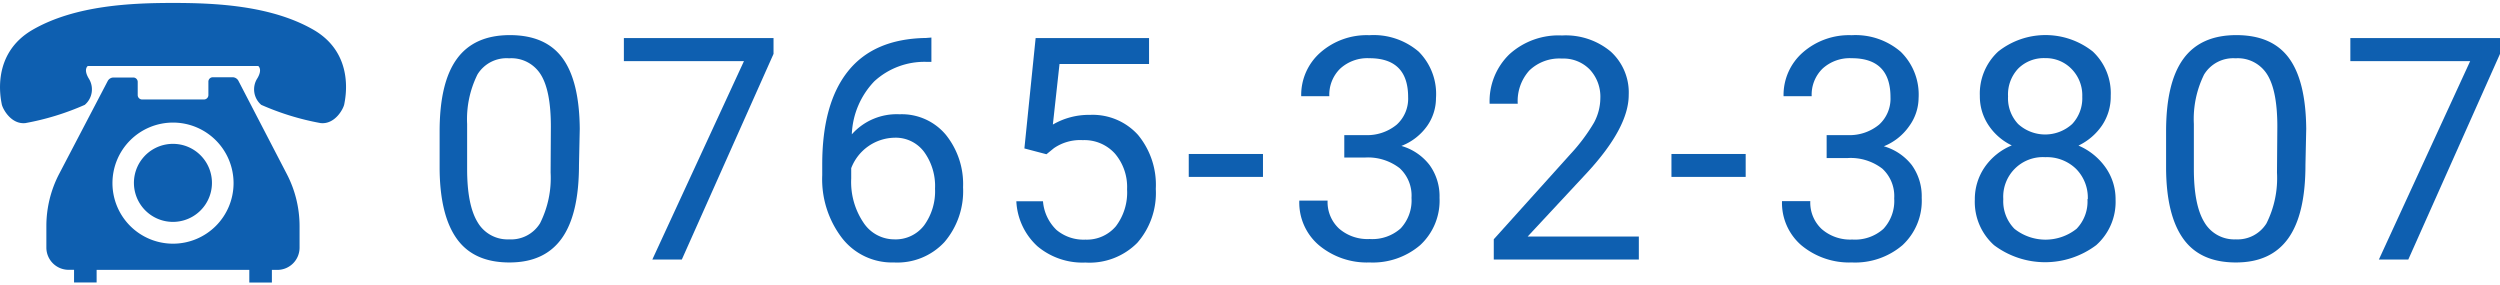 <svg xmlns="http://www.w3.org/2000/svg" viewBox="0 0 289 32.32" width="289" height="33"><defs><style>.cls-1{fill:#0e5fb0;}</style></defs><title>img-tel</title><g id="レイヤー_2" data-name="レイヤー 2"><g id="レイヤー_2-2" data-name="レイヤー 2"><path class="cls-1" d="M66.93,18.74q0,5.71-2,8.49T58.88,30q-4.1,0-6.06-2.72t-2-8.11V14.84q0-5.64,2-8.38t6.12-2.74q4.13,0,6.08,2.65t2,8.17Zm-3.25-4.45q0-4.13-1.16-6a4,4,0,0,0-3.67-1.89A3.94,3.94,0,0,0,55.2,8.26,11.63,11.63,0,0,0,54,14v5.2q0,4.15,1.2,6.13a4,4,0,0,0,3.65,2,3.93,3.93,0,0,0,3.58-1.86,11.67,11.67,0,0,0,1.22-5.87Z"/><path class="cls-1" d="M89.42,5.89,78.82,29.66H75.41L86,6.73H72.12V4.06h17.3Z"/><path class="cls-1" d="M107.67,4V6.81h-.6a8.56,8.56,0,0,0-6,2.25,9.36,9.36,0,0,0-2.6,6.13,6.94,6.94,0,0,1,5.52-2.32,6.64,6.64,0,0,1,5.34,2.36,9.08,9.08,0,0,1,2,6.08,9.06,9.06,0,0,1-2.15,6.33A7.42,7.42,0,0,1,103.34,30a7.31,7.31,0,0,1-6-2.82,11.18,11.18,0,0,1-2.29-7.27V18.67q0-7.07,3-10.8t9-3.82ZM103.4,15.58a5.47,5.47,0,0,0-5,3.52v1.2a8.4,8.4,0,0,0,1.42,5.1,4.27,4.27,0,0,0,3.55,1.93,4.14,4.14,0,0,0,3.46-1.62,6.71,6.71,0,0,0,1.26-4.24,6.71,6.71,0,0,0-1.27-4.26A4.09,4.09,0,0,0,103.4,15.58Z"/><path class="cls-1" d="M118.42,16.82l1.3-12.76h13.11v3H122.48l-.77,7A8.26,8.26,0,0,1,126,12.94a7.06,7.06,0,0,1,5.55,2.31,9.06,9.06,0,0,1,2.06,6.25,8.74,8.74,0,0,1-2.14,6.23,7.78,7.78,0,0,1-6,2.28,8.09,8.09,0,0,1-5.54-1.88,7.51,7.51,0,0,1-2.44-5.2h3.08a5.16,5.16,0,0,0,1.56,3.31,4.86,4.86,0,0,0,3.34,1.12A4.39,4.39,0,0,0,129,25.81a6.47,6.47,0,0,0,1.29-4.27,5.94,5.94,0,0,0-1.4-4.12,4.75,4.75,0,0,0-3.72-1.56,5.36,5.36,0,0,0-3.34.93l-.86.7Z"/><path class="cls-1" d="M146,20.11h-8.58V17.46H146Z"/><path class="cls-1" d="M155.4,15.28h2.44a5.37,5.37,0,0,0,3.62-1.21,4.05,4.05,0,0,0,1.32-3.18q0-4.5-4.48-4.5a4.66,4.66,0,0,0-3.37,1.2,4.21,4.21,0,0,0-1.26,3.19h-3.25a6.53,6.53,0,0,1,2.22-5.05,8.1,8.1,0,0,1,5.65-2A8,8,0,0,1,164,5.63,6.92,6.92,0,0,1,166,11,5.62,5.62,0,0,1,165,14.19,6.53,6.53,0,0,1,162,16.53a6.29,6.29,0,0,1,3.26,2.21,6.15,6.15,0,0,1,1.15,3.78A7,7,0,0,1,164.17,28a8.43,8.43,0,0,1-5.85,2,8.65,8.65,0,0,1-5.86-2,6.47,6.47,0,0,1-2.26-5.15h3.27a4.18,4.18,0,0,0,1.32,3.23,5,5,0,0,0,3.53,1.21,4.92,4.92,0,0,0,3.6-1.23,4.74,4.74,0,0,0,1.25-3.53,4.3,4.3,0,0,0-1.37-3.43,6,6,0,0,0-4-1.23H155.4Z"/><path class="cls-1" d="M189.45,29.66H172.68V27.32l8.86-9.84a21,21,0,0,0,2.72-3.63A6.06,6.06,0,0,0,185,11a4.59,4.59,0,0,0-1.21-3.29,4.24,4.24,0,0,0-3.23-1.28,5,5,0,0,0-3.77,1.38,5.27,5.27,0,0,0-1.34,3.84h-3.25a7.55,7.55,0,0,1,2.28-5.71,8.44,8.44,0,0,1,6.09-2.18,8.11,8.11,0,0,1,5.64,1.87,6.39,6.39,0,0,1,2.07,5q0,3.78-4.82,9L176.6,27h12.85Z"/><path class="cls-1" d="M201.8,20.11h-8.58V17.46h8.58Z"/><path class="cls-1" d="M211.16,15.28h2.44a5.37,5.37,0,0,0,3.62-1.21,4.05,4.05,0,0,0,1.32-3.18q0-4.5-4.48-4.5a4.66,4.66,0,0,0-3.37,1.2,4.21,4.21,0,0,0-1.26,3.19h-3.25a6.53,6.53,0,0,1,2.22-5.05,8.1,8.1,0,0,1,5.65-2,8,8,0,0,1,5.68,1.92A6.92,6.92,0,0,1,221.79,11a5.62,5.62,0,0,1-1.08,3.23,6.52,6.52,0,0,1-2.94,2.34A6.29,6.29,0,0,1,221,18.74a6.15,6.15,0,0,1,1.15,3.78A7,7,0,0,1,219.93,28a8.43,8.43,0,0,1-5.85,2,8.65,8.65,0,0,1-5.86-2A6.47,6.47,0,0,1,206,22.91h3.27a4.18,4.18,0,0,0,1.32,3.23,5,5,0,0,0,3.53,1.21,4.92,4.92,0,0,0,3.6-1.23,4.74,4.74,0,0,0,1.25-3.53,4.3,4.3,0,0,0-1.37-3.43,6,6,0,0,0-4-1.23h-2.44Z"/><path class="cls-1" d="M244,10.74a5.94,5.94,0,0,1-1,3.41,6.88,6.88,0,0,1-2.73,2.34A7.34,7.34,0,0,1,243.39,19a6.33,6.33,0,0,1,1.17,3.74A6.69,6.69,0,0,1,242.32,28a9.83,9.83,0,0,1-11.81,0,6.72,6.72,0,0,1-2.22-5.28A6.51,6.51,0,0,1,229.42,19a7.06,7.06,0,0,1,3.14-2.53,6.71,6.71,0,0,1-2.69-2.34,6,6,0,0,1-1-3.39A6.62,6.62,0,0,1,231,5.61a8.81,8.81,0,0,1,10.92,0A6.6,6.6,0,0,1,244,10.74Zm-2.65,11.94a4.72,4.72,0,0,0-1.36-3.5,4.83,4.83,0,0,0-3.56-1.35,4.58,4.58,0,0,0-4.85,4.85,4.54,4.54,0,0,0,1.29,3.43,5.77,5.77,0,0,0,7.18,0A4.53,4.53,0,0,0,241.31,22.68ZM236.42,6.38a4.2,4.2,0,0,0-3.1,1.19,4.36,4.36,0,0,0-1.19,3.23A4.34,4.34,0,0,0,233.3,14a4.64,4.64,0,0,0,6.24,0,4.34,4.34,0,0,0,1.17-3.16,4.34,4.34,0,0,0-1.21-3.18A4.14,4.14,0,0,0,236.42,6.38Z"/><path class="cls-1" d="M266.51,18.74q0,5.71-2,8.49T258.46,30q-4.1,0-6.06-2.72t-2-8.11V14.84q0-5.64,2-8.38t6.12-2.74q4.13,0,6.08,2.65t2,8.17Zm-3.25-4.45q0-4.13-1.16-6a4,4,0,0,0-3.67-1.89,3.94,3.94,0,0,0-3.64,1.88A11.63,11.63,0,0,0,253.61,14v5.2q0,4.15,1.2,6.13a4,4,0,0,0,3.65,2A3.93,3.93,0,0,0,262,25.49a11.67,11.67,0,0,0,1.22-5.87Z"/><path class="cls-1" d="M289,5.89,278.4,29.66H275L285.55,6.73H271.7V4.06H289Z"/><path class="cls-1" d="M36.2,3.08C31.27.26,24.75,0,20,0S8.73.26,3.81,3.08.11,11.17.2,11.69s1.06,2.37,2.73,2.2A30.37,30.37,0,0,0,9.8,11.78a2.35,2.35,0,0,0,.44-3.08c-.62-1.06-.09-1.41-.09-1.41h19.7s.53.35-.09,1.41a2.35,2.35,0,0,0,.44,3.08,30.38,30.38,0,0,0,6.87,2.11c1.67.17,2.64-1.67,2.73-2.2S41.12,5.89,36.2,3.08Z"/><path class="cls-1" d="M20,16.29a4.51,4.51,0,1,0,3.18,1.32A4.49,4.49,0,0,0,20,16.29Z"/><path class="cls-1" d="M27.56,9a.77.77,0,0,0-.68-.41H24.6a.51.51,0,0,0-.51.51v1.55a.51.51,0,0,1-.51.51H16.43a.51.51,0,0,1-.51-.51V9.13a.51.51,0,0,0-.51-.51H13.13a.76.76,0,0,0-.68.41L6.85,19.74a13.06,13.06,0,0,0-1.49,6.05v2.5a2.57,2.57,0,0,0,2.56,2.56h.64v1.46h2.61V30.86H28.82v1.46h2.61V30.86h.64a2.57,2.57,0,0,0,2.56-2.56v-2.5a13.07,13.07,0,0,0-1.49-6.05ZM20,27.83a7,7,0,1,1,7-7A7,7,0,0,1,20,27.83Z"/></g></g></svg>